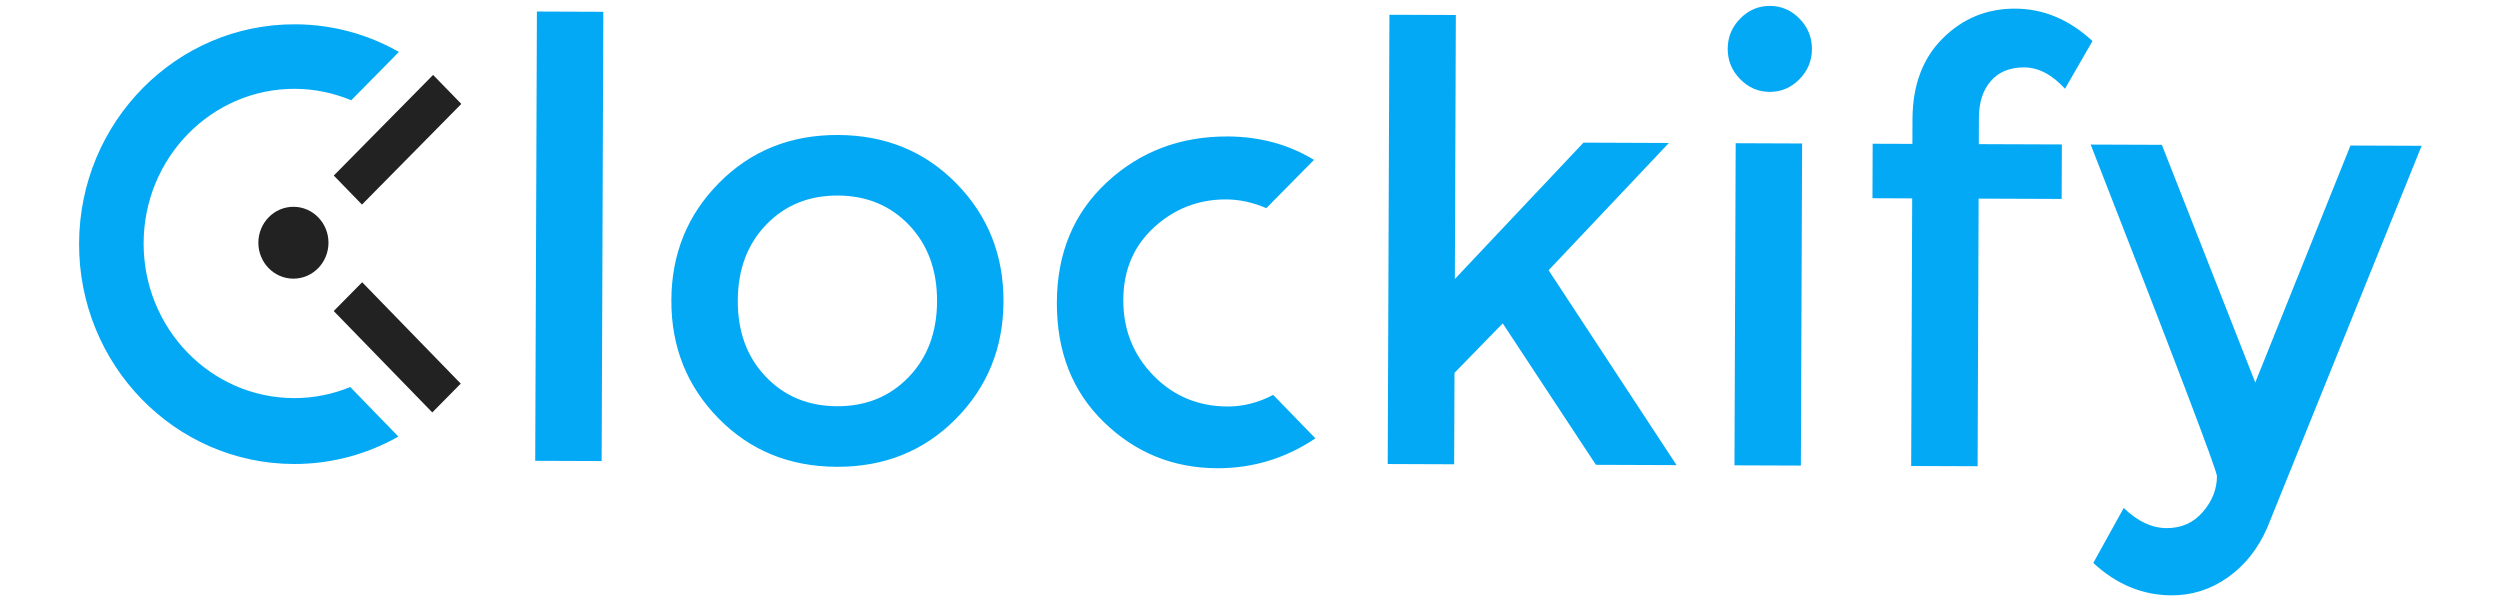 <svg width="125" height="30" viewBox="0 0 125 30" fill="none" xmlns="http://www.w3.org/2000/svg">
<g clip-path="url(#clip0)">
<g clip-path="url(#clip1)">
<path fill-rule="evenodd" clip-rule="evenodd" d="M16.689 8.778L21.655 3.746L23.066 5.196L18.099 10.229L16.689 8.778ZM14.664 13.933C13.696 13.929 12.915 13.122 12.918 12.13C12.922 11.138 13.71 10.336 14.678 10.34C15.646 10.343 16.428 11.151 16.424 12.143C16.42 13.135 15.633 13.936 14.664 13.933ZM23.037 19.181L21.615 20.622L16.686 15.552L18.108 14.112L23.037 19.181Z" fill="#222222"/>
<path fill-rule="evenodd" clip-rule="evenodd" d="M113.358 26.394C112.899 27.441 112.244 28.267 111.392 28.869C110.539 29.472 109.599 29.771 108.572 29.767C107.128 29.761 105.825 29.221 104.664 28.147L106.186 25.398C106.875 26.067 107.591 26.403 108.332 26.406C109.074 26.408 109.677 26.138 110.144 25.594C110.61 25.052 110.846 24.457 110.848 23.812C110.849 23.529 108.744 18.001 104.534 7.228L108.093 7.241L112.763 19.126L117.523 7.277L121.082 7.29L113.358 26.394ZM101.209 3.37C100.498 3.367 99.943 3.592 99.547 4.045C99.149 4.498 98.949 5.108 98.946 5.875L98.941 7.207L103.093 7.222L103.083 9.947L98.931 9.931L98.88 23.312L95.559 23.3L95.609 9.919L93.623 9.911L93.633 7.187L95.62 7.194L95.624 5.953C95.631 4.258 96.135 2.912 97.138 1.917C98.139 0.921 99.347 0.426 100.761 0.432C102.174 0.437 103.462 0.977 104.625 2.051L103.251 4.437C102.602 3.729 101.921 3.373 101.209 3.37ZM88.484 4.594C87.91 4.592 87.417 4.378 87.003 3.952C86.589 3.527 86.383 3.022 86.385 2.437C86.388 1.851 86.597 1.347 87.014 0.926C87.431 0.503 87.926 0.293 88.5 0.295C89.072 0.298 89.567 0.511 89.98 0.937C90.393 1.362 90.599 1.867 90.597 2.453C90.595 3.038 90.385 3.542 89.969 3.964C89.552 4.386 89.056 4.596 88.484 4.594ZM79.796 23.241L75.137 16.168L72.725 18.642L72.708 23.214L69.386 23.201L69.471 0.738L72.792 0.75L72.743 13.95L79.174 7.132L83.444 7.149L77.43 13.513L83.828 23.256L79.796 23.241ZM61.379 20.325C62.161 20.328 62.921 20.131 63.659 19.745L65.771 21.918C64.279 22.919 62.639 23.418 60.848 23.411C58.653 23.403 56.768 22.634 55.193 21.104C53.616 19.575 52.833 17.578 52.843 15.117C52.852 12.655 53.685 10.654 55.341 9.116C56.997 7.578 59.013 6.814 61.384 6.823C62.992 6.829 64.429 7.221 65.699 7.994L63.316 10.408C62.652 10.122 61.984 9.974 61.313 9.971C59.929 9.966 58.727 10.431 57.705 11.366C56.683 12.3 56.17 13.509 56.165 14.993C56.159 16.475 56.659 17.734 57.662 18.768C58.667 19.8 59.905 20.319 61.379 20.325ZM41.84 23.34C39.467 23.331 37.494 22.521 35.918 20.911C34.342 19.3 33.559 17.335 33.568 15.013C33.576 12.693 34.374 10.732 35.962 9.135C37.55 7.536 39.53 6.74 41.902 6.749C44.275 6.758 46.248 7.568 47.824 9.179C49.4 10.789 50.183 12.755 50.174 15.076C50.166 17.397 49.368 19.357 47.78 20.956C46.192 22.553 44.212 23.349 41.84 23.34ZM45.459 11.259C44.523 10.276 43.334 9.783 41.891 9.777C40.447 9.772 39.254 10.256 38.312 11.232C37.369 12.208 36.895 13.472 36.889 15.026C36.883 16.58 37.347 17.848 38.284 18.83C39.218 19.813 40.408 20.306 41.851 20.312C43.294 20.317 44.487 19.833 45.43 18.857C46.372 17.882 46.847 16.618 46.853 15.063C46.858 13.51 46.393 12.242 45.459 11.259ZM26.845 0.577L30.167 0.59L30.082 23.053L26.761 23.041L26.845 0.577ZM14.692 19.905C15.69 19.909 16.641 19.709 17.513 19.352L19.92 21.829C18.367 22.706 16.581 23.207 14.68 23.2C8.734 23.177 3.931 18.237 3.954 12.167C3.977 6.096 8.817 1.192 14.763 1.215C16.645 1.222 18.411 1.724 19.946 2.596L17.561 5.014C16.692 4.652 15.746 4.445 14.751 4.441C10.586 4.426 7.197 7.875 7.181 12.146C7.165 16.415 10.528 19.89 14.692 19.905ZM90.044 23.279L86.723 23.267L86.784 7.161L90.105 7.174L90.044 23.279Z" fill="#03A9F4"/>
</g>
</g>
<defs>
<clipPath id="clip0">
<rect width="125" height="30" fill="white"/>
</clipPath>
<clipPath id="clip1">
<rect width="124.893" height="31.35" fill="white" transform="translate(0.182 -1) rotate(0.216)"/>
</clipPath>
</defs>
</svg>
